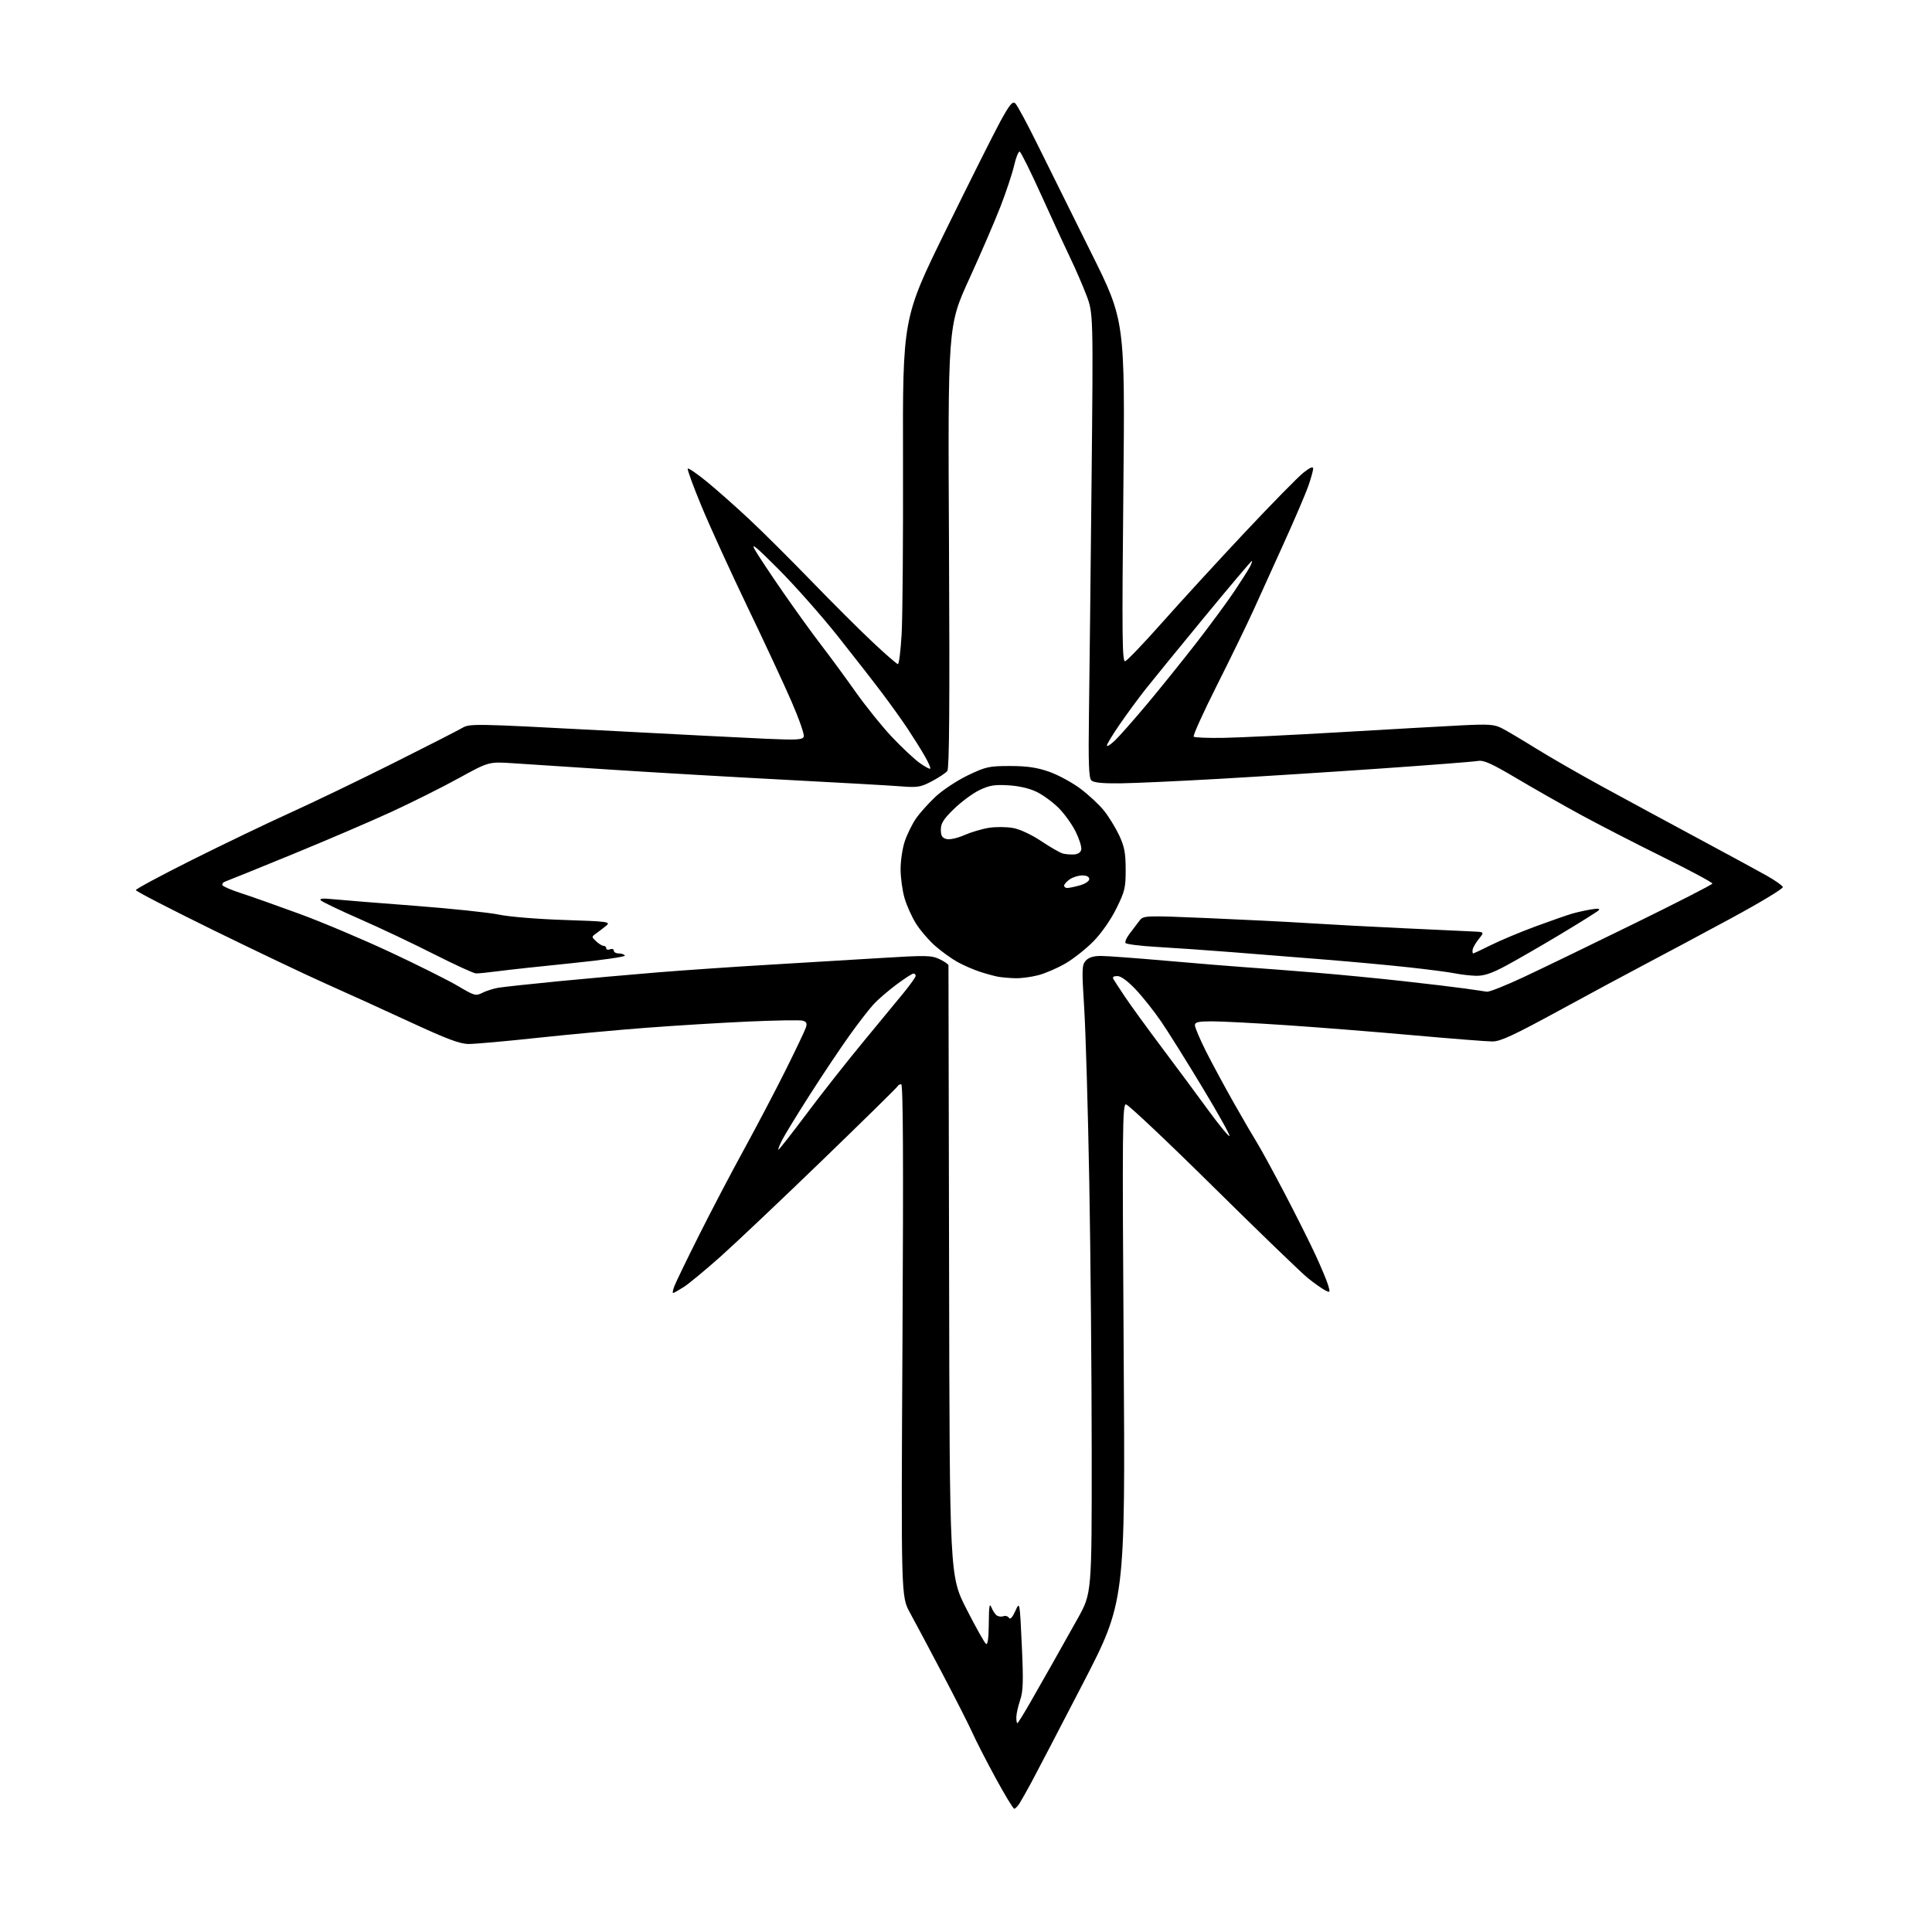 <?xml version="1.0" encoding="UTF-8" standalone="no"?>
<svg 
  version="1.1" 
  xmlns="http://www.w3.org/2000/svg" 
  xmlns:xlink="http://www.w3.org/1999/xlink" 
  xmlns:svg="http://www.w3.org/2000/svg"
  xmlns:rdf="http://www.w3.org/1999/02/22-rdf-syntax-ns#"
  xmlns:cc="http://creativecommons.org/ns#"
  xmlns:dc="http://purl.org/dc/elements/1.1/"
  viewBox="0 0 768 768"
  width="768"
  height="768"
>
<style>svg {background-color: white; }</style>"
<path stroke="none" fill="black" fill-rule="evenodd" d="M403.18,719.00C402.76,719.00 399.42,713.49 395.75,706.75C392.08,700.01 387.98,692.02 386.64,689.00C385.29,685.98 379.93,675.40 374.72,665.50C369.51,655.60 363.66,644.61 361.72,641.08C358.19,634.66 358.19,634.66 358.75,532.83C359.15,460.71 359.00,431.00 358.24,431.00C357.65,431.00 357.02,431.35 356.83,431.79C356.65,432.22 343.23,445.41 327.00,461.10C310.77,476.79 292.55,494.04 286.50,499.44C280.45,504.84 273.82,510.32 271.77,511.63C269.72,512.93 267.82,514.00 267.54,514.00C267.27,514.00 267.51,512.76 268.08,511.25C268.65,509.74 273.06,500.62 277.89,491.00C282.71,481.38 290.73,466.07 295.71,457.00C300.68,447.93 308.13,433.75 312.25,425.50C316.36,417.25 320.03,409.54 320.39,408.37C320.89,406.77 320.57,406.12 319.06,405.73C317.96,405.44 308.16,405.60 297.28,406.09C286.40,406.58 268.28,407.69 257.01,408.55C245.74,409.40 226.25,411.21 213.70,412.55C201.15,413.90 188.86,415.00 186.38,415.00C182.83,415.00 177.85,413.13 162.69,406.12C152.14,401.24 137.20,394.44 129.50,391.02C121.80,387.60 101.66,378.01 84.75,369.72C67.84,361.43 54.00,354.28 54.00,353.83C54.00,353.38 64.01,348.00 76.25,341.87C88.49,335.75 105.92,327.37 115.00,323.26C124.08,319.15 142.53,310.27 156.00,303.53C169.47,296.78 181.92,290.43 183.66,289.41C186.74,287.61 188.06,287.64 238.66,290.31C267.17,291.82 296.90,293.34 304.72,293.68C316.76,294.21 319.03,294.08 319.51,292.82C319.83,292.01 317.60,285.66 314.57,278.71C311.54,271.76 303.70,254.92 297.14,241.28C290.59,227.65 282.44,209.82 279.04,201.66C275.64,193.49 273.10,186.57 273.40,186.27C273.70,185.97 277.16,188.36 281.09,191.57C285.02,194.79 292.58,201.49 297.89,206.46C303.20,211.43 314.23,222.41 322.40,230.84C330.57,239.28 341.51,250.20 346.71,255.09C351.91,259.99 356.52,264.00 356.94,264.00C357.37,264.00 358.03,258.64 358.41,252.09C358.80,245.54 359.04,214.60 358.96,183.34C358.82,126.50 358.82,126.50 375.88,91.71C385.26,72.57 395.03,53.09 397.57,48.42C401.25,41.67 402.48,40.15 403.54,41.03C404.28,41.65 408.36,49.20 412.60,57.82C416.85,66.45 426.38,85.65 433.77,100.50C447.22,127.50 447.22,127.50 446.55,195.34C445.98,252.98 446.08,263.12 447.27,262.84C448.03,262.65 454.64,255.75 461.95,247.50C469.26,239.25 484.02,223.16 494.74,211.74C505.46,200.33 515.98,189.60 518.12,187.91C520.71,185.85 522.00,185.31 522.00,186.26C522.00,187.04 521.15,190.12 520.12,193.09C519.08,196.07 514.77,206.15 510.54,215.50C506.31,224.85 500.80,237.00 498.30,242.50C495.81,248.00 489.28,261.42 483.79,272.33C478.31,283.24 474.13,292.46 474.51,292.83C474.88,293.20 480.21,293.42 486.35,293.31C492.48,293.21 513.48,292.19 533.00,291.05C552.52,289.90 574.13,288.68 581.02,288.34C591.85,287.80 594.02,287.95 597.02,289.49C598.93,290.46 605.00,294.06 610.50,297.48C616.00,300.90 627.92,307.76 637.00,312.71C646.08,317.67 663.17,326.92 675.00,333.27C686.83,339.62 699.16,346.32 702.42,348.16C705.67,350.00 708.50,352.00 708.71,352.61C708.91,353.23 699.50,358.90 687.79,365.22C676.08,371.55 661.10,379.56 654.50,383.02C647.90,386.49 632.31,394.87 619.86,401.66C601.74,411.54 596.43,414.00 593.27,414.00C591.10,414.00 576.99,412.89 561.91,411.54C546.84,410.19 524.17,408.39 511.55,407.54C498.93,406.69 485.54,406.00 481.80,406.00C476.30,406.00 475.00,406.30 475.00,407.57C475.00,408.43 476.96,413.04 479.35,417.82C481.75,422.59 486.77,431.90 490.51,438.50C494.25,445.10 498.45,452.30 499.83,454.50C501.21,456.70 506.06,465.60 510.61,474.27C515.15,482.95 520.73,494.07 523.00,499.00C525.27,503.93 527.52,509.32 527.99,510.98C528.82,513.85 528.75,513.94 526.68,512.87C525.48,512.24 522.48,510.12 520.00,508.15C517.52,506.18 500.57,489.81 482.31,471.78C464.06,453.75 448.43,439.00 447.58,439.00C446.19,439.00 446.10,449.00 446.68,537.83C447.33,636.67 447.33,636.67 430.29,669.58C420.91,687.69 411.79,705.20 410.00,708.50C408.22,711.80 406.12,715.51 405.35,716.75C404.58,717.99 403.61,719.00 403.18,719.00zM404.40,685.00C404.63,685.00 406.88,681.40 409.40,677.00C411.93,672.60 415.97,665.51 418.37,661.25C420.78,656.99 425.28,648.97 428.37,643.44C434.00,633.37 434.00,633.37 433.97,577.44C433.96,546.67 433.52,498.10 433.00,469.50C432.48,440.90 431.57,409.91 430.98,400.63C430.01,385.24 430.06,383.59 431.61,381.88C432.77,380.60 434.67,380.00 437.59,380.00C439.94,380.00 451.68,380.87 463.68,381.92C475.68,382.98 489.77,384.13 495.00,384.49C500.23,384.84 512.60,385.79 522.50,386.60C532.40,387.41 548.38,388.96 558.02,390.04C567.65,391.11 578.68,392.43 582.52,392.97C586.36,393.51 590.21,394.07 591.08,394.22C591.95,394.37 598.44,391.80 605.49,388.50C612.55,385.20 632.32,375.64 649.41,367.25C666.51,358.87 680.59,351.67 680.70,351.25C680.81,350.84 672.03,346.12 661.20,340.77C650.36,335.42 635.65,327.85 628.50,323.96C621.35,320.07 609.84,313.53 602.93,309.43C592.79,303.42 589.78,302.08 587.43,302.50C585.82,302.79 568.52,304.13 549.00,305.49C529.48,306.85 500.45,308.70 484.50,309.61C468.55,310.52 450.91,311.32 445.31,311.39C438.21,311.47 434.72,311.11 433.82,310.22C432.82,309.22 432.61,303.36 432.88,283.72C433.07,269.85 433.54,228.35 433.91,191.50C434.59,124.50 434.59,124.50 431.86,117.33C430.35,113.38 427.53,106.86 425.58,102.83C423.63,98.80 418.48,87.64 414.14,78.04C409.80,68.44 405.84,60.45 405.35,60.28C404.86,60.12 403.86,62.58 403.14,65.74C402.41,68.91 399.99,76.22 397.75,82.00C395.51,87.78 389.88,100.83 385.23,111.00C376.79,129.50 376.79,129.50 377.24,217.28C377.55,279.71 377.36,305.46 376.59,306.46C375.99,307.23 373.25,309.06 370.50,310.52C365.96,312.92 364.81,313.11 358.00,312.58C353.88,312.25 333.18,311.08 312.00,309.97C290.82,308.86 260.00,307.07 243.50,305.99C227.00,304.91 209.18,303.75 203.91,303.40C194.32,302.77 194.32,302.77 182.41,309.31C175.86,312.92 163.75,318.97 155.50,322.77C147.25,326.56 129.47,334.19 116.00,339.70C102.53,345.22 90.68,350.02 89.69,350.36C88.69,350.71 88.13,351.40 88.45,351.92C88.76,352.43 92.05,353.83 95.76,355.03C99.47,356.22 109.92,359.93 119.00,363.25C128.07,366.58 144.44,373.49 155.37,378.61C166.30,383.73 178.33,389.75 182.11,391.99C188.56,395.83 189.13,395.99 191.73,394.67C193.25,393.90 196.07,393.00 198.00,392.66C199.93,392.33 210.72,391.16 222.00,390.06C233.28,388.97 251.05,387.38 261.50,386.53C271.95,385.68 291.75,384.32 305.50,383.51C319.25,382.71 339.37,381.50 350.22,380.82C368.20,379.71 370.25,379.75 373.47,381.28C375.41,382.21 377.01,383.31 377.03,383.73C377.05,384.16 377.16,438.95 377.28,505.50C377.50,626.50 377.50,626.50 384.22,639.67C387.91,646.91 391.40,653.13 391.97,653.48C392.65,653.90 393.02,651.10 393.06,645.31C393.11,638.47 393.35,637.05 394.11,638.97C394.66,640.33 395.64,641.79 396.30,642.21C396.96,642.63 398.14,642.74 398.92,642.46C399.70,642.17 400.68,642.47 401.09,643.14C401.56,643.91 402.46,642.94 403.60,640.42C405.37,636.50 405.37,636.50 406.18,654.00C406.85,668.46 406.73,672.27 405.49,675.93C404.67,678.36 404.00,681.40 404.00,682.68C404.00,683.96 404.18,685.00 404.40,685.00zM309.46,457.00C309.73,457.00 314.76,450.59 320.63,442.75C326.50,434.91 336.50,422.20 342.86,414.50C349.21,406.80 356.57,397.87 359.21,394.66C361.84,391.45 364.00,388.41 364.00,387.91C364.00,387.41 363.60,387.00 363.11,387.00C362.62,387.00 359.58,388.97 356.36,391.37C353.14,393.77 349.08,397.26 347.35,399.12C345.62,400.98 341.28,406.58 337.71,411.57C334.14,416.56 327.09,427.09 322.05,434.98C317.01,442.86 312.00,451.04 310.92,453.16C309.84,455.27 309.18,457.00 309.46,457.00zM488.75,451.59C489.05,451.29 484.20,442.59 477.97,432.27C471.74,421.95 464.38,410.17 461.59,406.10C458.81,402.03 454.26,396.29 451.48,393.35C448.26,389.94 445.60,388.00 444.15,388.00C442.61,388.00 442.12,388.40 442.62,389.25C443.02,389.94 445.16,393.20 447.37,396.50C449.58,399.80 456.14,408.83 461.95,416.56C467.75,424.29 476.03,435.46 480.35,441.38C484.67,447.29 488.45,451.88 488.75,451.59zM403.53,388.86C401.31,388.79 398.38,388.54 397.00,388.31C395.62,388.08 392.34,387.20 389.71,386.35C387.07,385.50 382.96,383.72 380.58,382.39C378.19,381.05 374.21,378.18 371.73,376.00C369.26,373.82 365.87,369.89 364.20,367.27C362.54,364.64 360.46,360.06 359.59,357.07C358.71,354.08 358.00,348.87 358.00,345.50C358.00,342.12 358.74,337.14 359.66,334.43C360.57,331.72 362.54,327.70 364.03,325.50C365.53,323.30 369.07,319.34 371.90,316.69C374.73,314.05 380.52,310.22 384.77,308.19C391.91,304.78 393.18,304.50 401.50,304.50C408.24,304.51 412.13,305.07 417.00,306.76C420.57,308.01 426.18,311.04 429.46,313.50C432.74,315.96 436.97,319.89 438.85,322.24C440.73,324.58 443.43,328.98 444.86,332.00C446.96,336.47 447.45,339.01 447.47,345.55C447.50,352.86 447.16,354.30 443.77,361.14C441.57,365.59 437.88,370.90 434.76,374.09C431.85,377.07 426.86,381.04 423.67,382.91C420.47,384.79 415.54,386.93 412.71,387.66C409.88,388.40 405.75,388.94 403.53,388.86zM586.70,387.89C584.39,387.82 580.70,387.40 578.50,386.95C576.30,386.49 568.20,385.43 560.50,384.58C552.80,383.73 537.73,382.33 527.00,381.47C516.27,380.60 499.62,379.27 490.00,378.52C480.38,377.76 466.98,376.83 460.23,376.44C453.48,376.06 447.71,375.34 447.41,374.86C447.11,374.37 447.82,372.74 448.98,371.24C450.14,369.73 451.86,367.46 452.80,366.20C454.50,363.89 454.50,363.89 480.00,364.96C494.03,365.55 512.02,366.45 520.00,366.96C527.98,367.48 545.08,368.39 558.00,368.99C570.92,369.59 583.43,370.18 585.79,370.29C590.07,370.50 590.07,370.50 587.84,373.26C586.62,374.77 585.52,376.69 585.40,377.51C585.28,378.33 585.37,379.00 585.61,379.00C585.85,379.00 589.08,377.49 592.77,375.64C596.47,373.80 604.45,370.46 610.50,368.23C616.55,366.00 623.08,363.73 625.00,363.17C626.92,362.62 630.30,361.87 632.50,361.51C635.20,361.06 636.18,361.17 635.50,361.86C634.95,362.42 627.98,366.79 620.00,371.57C612.02,376.35 602.22,382.00 598.20,384.13C592.81,386.99 589.81,387.97 586.70,387.89zM189.21,386.95C188.27,386.92 180.75,383.47 172.50,379.29C164.25,375.10 151.00,368.83 143.06,365.35C135.12,361.87 128.14,358.53 127.56,357.94C126.80,357.17 128.21,357.03 132.50,357.46C135.80,357.79 150.36,358.96 164.85,360.06C179.34,361.17 194.42,362.75 198.35,363.58C202.32,364.42 213.82,365.37 224.22,365.70C241.52,366.26 242.80,366.43 241.07,367.91C240.03,368.78 238.26,370.15 237.12,370.95C235.08,372.38 235.08,372.43 236.99,374.20C238.05,375.19 239.39,376.00 239.96,376.00C240.53,376.00 241.00,376.44 241.00,376.97C241.00,377.50 241.68,377.68 242.50,377.36C243.32,377.05 244.00,377.28 244.00,377.89C244.00,378.50 244.87,379.00 245.94,379.00C247.01,379.00 248.12,379.38 248.41,379.85C248.70,380.32 239.16,381.69 227.22,382.89C215.27,384.09 202.22,385.51 198.21,386.04C194.20,386.57 190.15,386.98 189.21,386.95zM424.25,352.99C424.94,352.99 427.19,352.52 429.25,351.95C431.38,351.35 433.00,350.28 433.00,349.45C433.00,348.53 431.98,348.00 430.22,348.00C428.69,348.00 426.44,348.70 425.22,349.56C424.00,350.41 423.00,351.54 423.00,352.06C423.00,352.58 423.56,353.00 424.25,352.99zM426.99,339.65C428.53,339.56 429.62,338.80 429.83,337.69C430.02,336.69 429.03,333.53 427.63,330.68C426.23,327.82 423.21,323.59 420.92,321.27C418.62,318.95 414.66,316.04 412.12,314.80C409.20,313.38 405.04,312.41 400.79,312.17C395.31,311.85 393.22,312.20 389.32,314.09C386.69,315.36 382.17,318.70 379.27,321.51C375.09,325.56 374.00,327.27 374.00,329.79C374.00,332.25 374.51,333.09 376.26,333.53C377.55,333.85 380.58,333.19 383.31,331.98C385.94,330.82 390.35,329.51 393.11,329.07C395.86,328.64 400.21,328.67 402.77,329.15C405.50,329.66 410.13,331.83 413.96,334.40C417.56,336.80 421.40,339.01 422.50,339.29C423.60,339.58 425.62,339.74 426.99,339.65zM369.78,305.55C370.04,305.30 368.99,302.93 367.46,300.30C365.93,297.66 362.88,292.80 360.68,289.50C358.48,286.20 353.97,279.90 350.65,275.50C347.34,271.10 339.45,260.98 333.12,253.00C326.80,245.03 316.26,233.10 309.70,226.50C300.68,217.43 298.33,215.48 300.05,218.50C301.30,220.70 306.38,228.35 311.33,235.50C316.28,242.65 323.11,252.10 326.50,256.50C329.89,260.90 336.00,269.22 340.08,274.99C344.16,280.76 350.65,288.82 354.50,292.90C358.35,296.98 363.26,301.59 365.41,303.16C367.56,304.73 369.53,305.81 369.78,305.55zM443.12,294.44C444.84,292.82 450.58,286.32 455.88,280.00C461.18,273.68 470.06,262.65 475.61,255.50C481.15,248.35 487.95,239.12 490.70,235.00C493.46,230.88 496.24,226.49 496.89,225.25C497.54,224.01 497.86,223.00 497.61,223.00C497.36,223.00 488.90,233.01 478.81,245.25C468.73,257.49 458.17,270.43 455.35,274.00C452.53,277.57 447.93,283.84 445.12,287.93C442.30,292.01 440.00,295.81 440.00,296.37C440.00,296.92 441.40,296.05 443.12,294.44z" />

</svg>